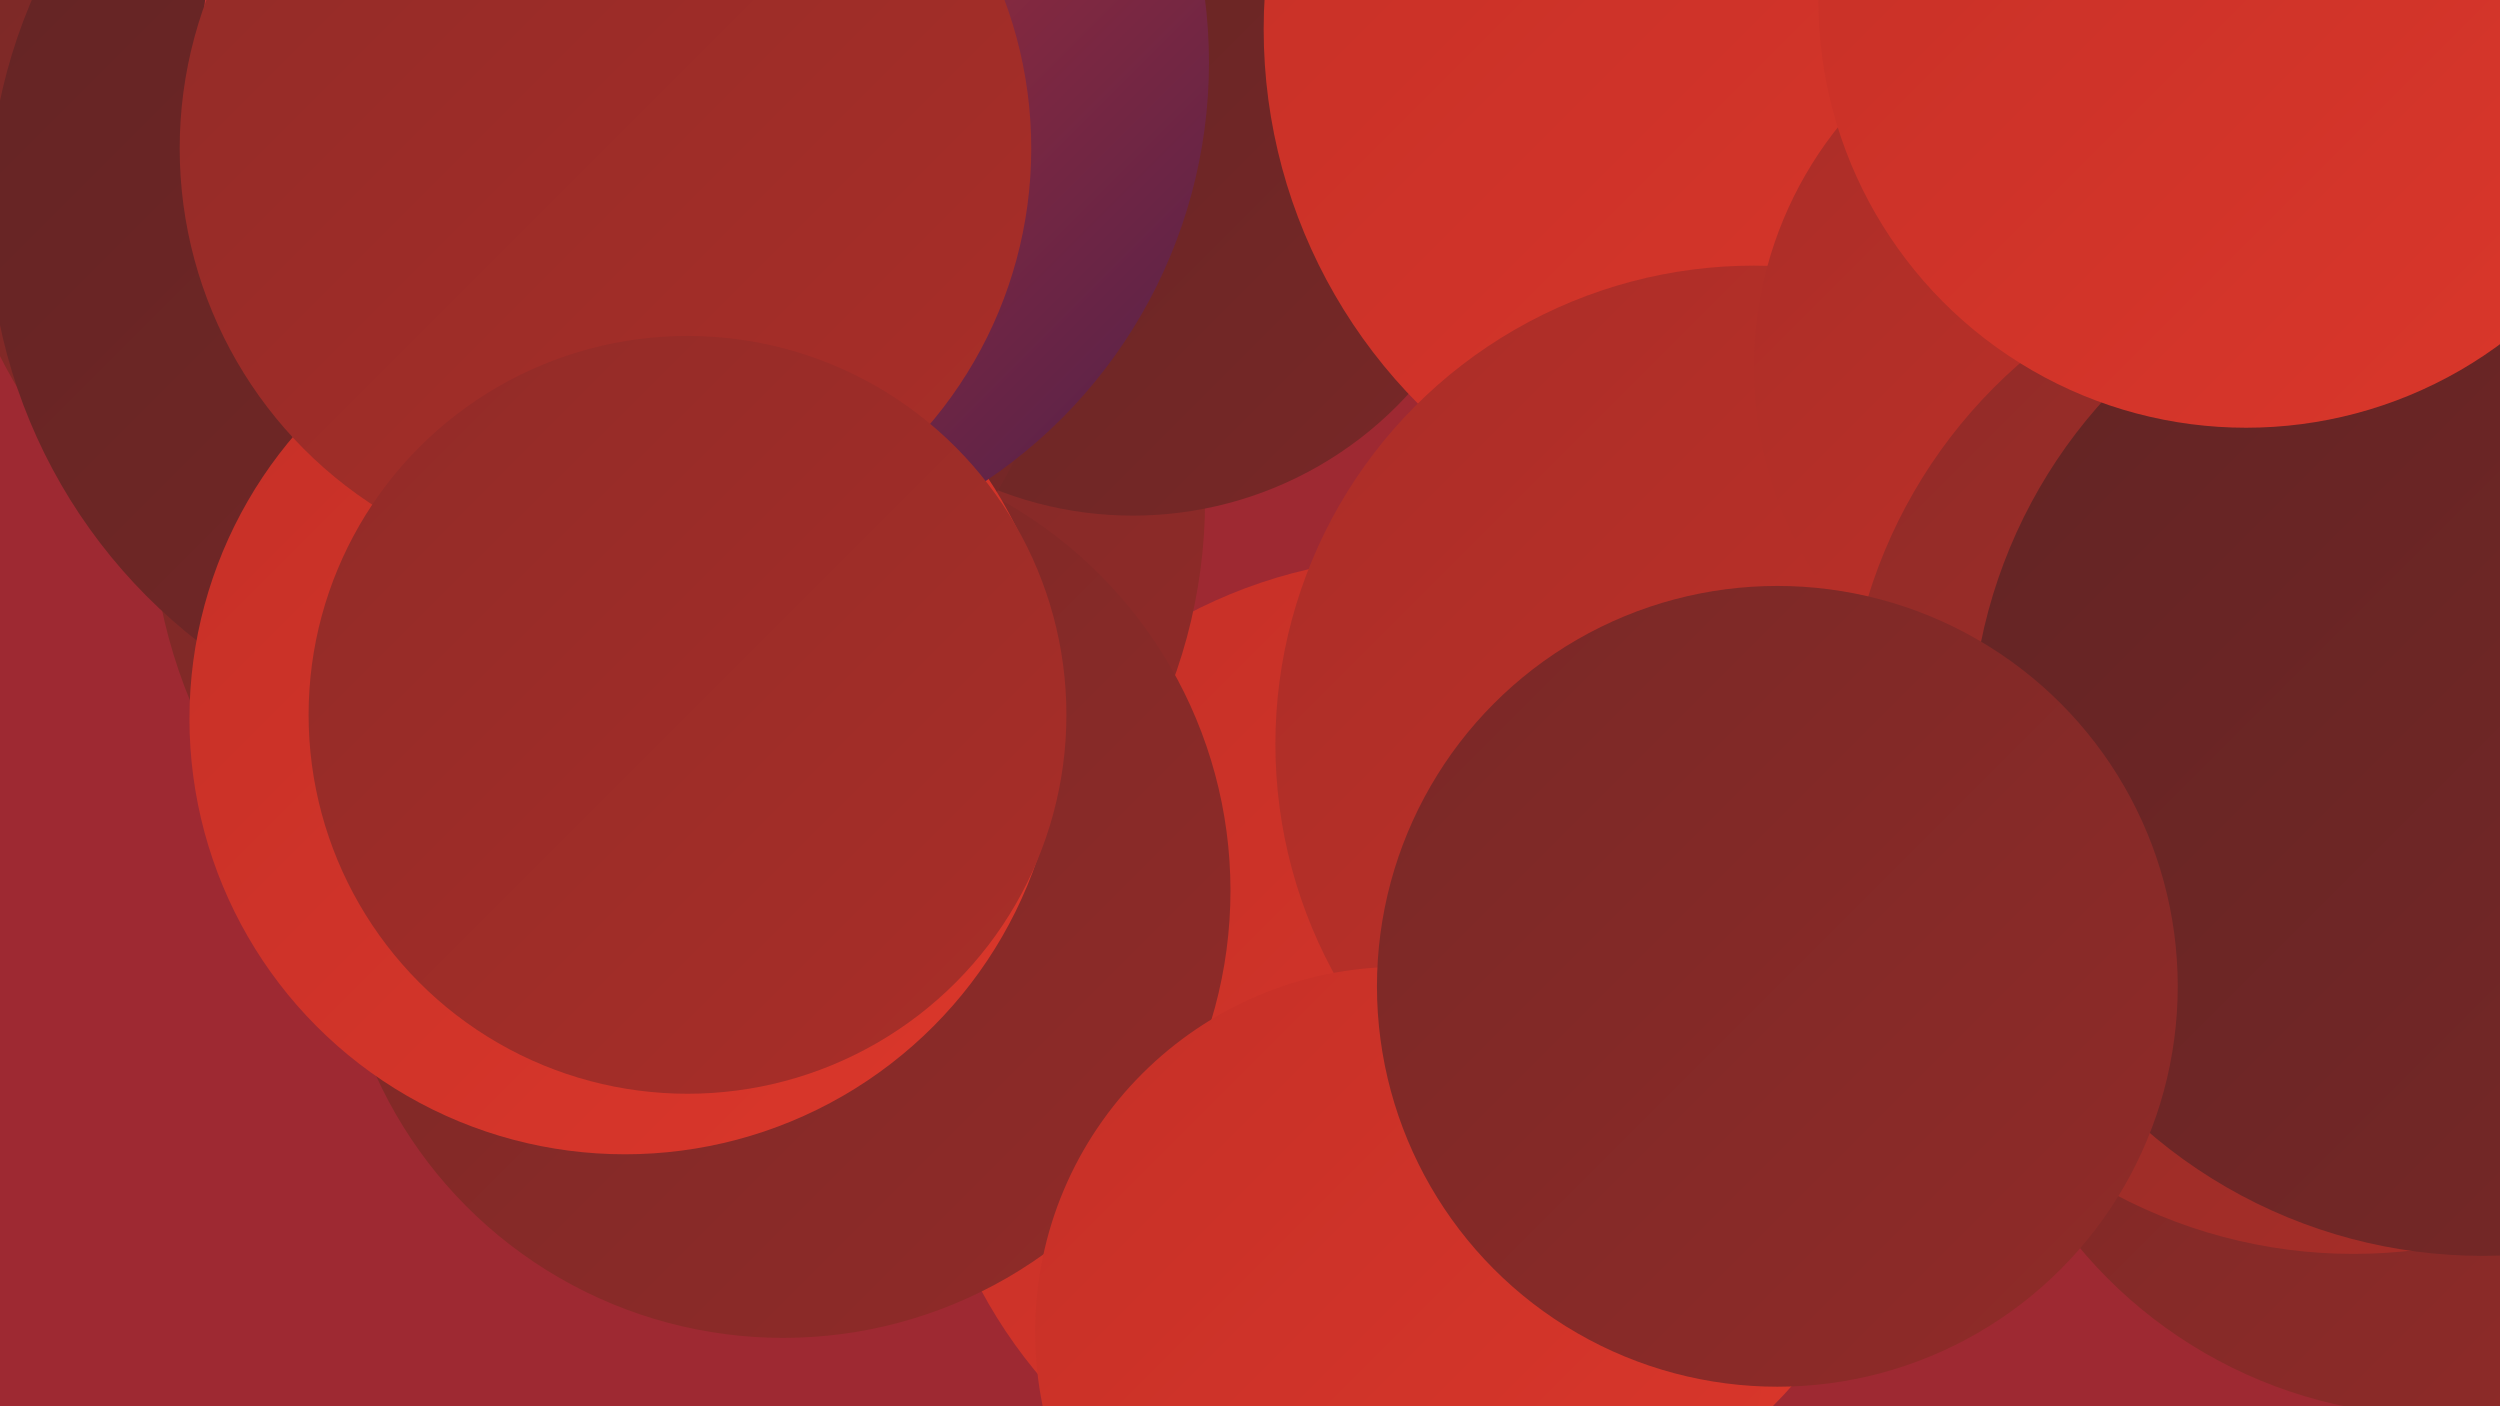 <?xml version="1.0" encoding="UTF-8"?><svg width="1280" height="720" xmlns="http://www.w3.org/2000/svg"><defs><linearGradient id="grad0" x1="0%" y1="0%" x2="100%" y2="100%"><stop offset="0%" style="stop-color:#4d204c;stop-opacity:1" /><stop offset="100%" style="stop-color:#622424;stop-opacity:1" /></linearGradient><linearGradient id="grad1" x1="0%" y1="0%" x2="100%" y2="100%"><stop offset="0%" style="stop-color:#622424;stop-opacity:1" /><stop offset="100%" style="stop-color:#792827;stop-opacity:1" /></linearGradient><linearGradient id="grad2" x1="0%" y1="0%" x2="100%" y2="100%"><stop offset="0%" style="stop-color:#792827;stop-opacity:1" /><stop offset="100%" style="stop-color:#912b28;stop-opacity:1" /></linearGradient><linearGradient id="grad3" x1="0%" y1="0%" x2="100%" y2="100%"><stop offset="0%" style="stop-color:#912b28;stop-opacity:1" /><stop offset="100%" style="stop-color:#aa2e28;stop-opacity:1" /></linearGradient><linearGradient id="grad4" x1="0%" y1="0%" x2="100%" y2="100%"><stop offset="0%" style="stop-color:#aa2e28;stop-opacity:1" /><stop offset="100%" style="stop-color:#c53027;stop-opacity:1" /></linearGradient><linearGradient id="grad5" x1="0%" y1="0%" x2="100%" y2="100%"><stop offset="0%" style="stop-color:#c53027;stop-opacity:1" /><stop offset="100%" style="stop-color:#db372b;stop-opacity:1" /></linearGradient><linearGradient id="grad6" x1="0%" y1="0%" x2="100%" y2="100%"><stop offset="0%" style="stop-color:#db372b;stop-opacity:1" /><stop offset="100%" style="stop-color:#4d204c;stop-opacity:1" /></linearGradient></defs><rect width="1280" height="720" fill="#9e2932" /><circle cx="727" cy="540" r="255" fill="url(#grad5)" /><circle cx="347" cy="256" r="270" fill="url(#grad2)" /><circle cx="401" cy="456" r="229" fill="url(#grad2)" /><circle cx="1081" cy="270" r="269" fill="url(#grad0)" /><circle cx="580" cy="73" r="191" fill="url(#grad1)" /><circle cx="232" cy="65" r="260" fill="url(#grad2)" /><circle cx="1249" cy="485" r="240" fill="url(#grad2)" /><circle cx="272" cy="109" r="278" fill="url(#grad1)" /><circle cx="919" cy="15" r="272" fill="url(#grad5)" /><circle cx="898" cy="381" r="245" fill="url(#grad4)" /><circle cx="1095" cy="188" r="197" fill="url(#grad4)" /><circle cx="320" cy="368" r="223" fill="url(#grad5)" /><circle cx="717" cy="682" r="187" fill="url(#grad5)" /><circle cx="361" cy="32" r="258" fill="url(#grad6)" /><circle cx="310" cy="76" r="218" fill="url(#grad3)" /><circle cx="352" cy="366" r="194" fill="url(#grad3)" /><circle cx="1205" cy="382" r="260" fill="url(#grad3)" /><circle cx="1271" cy="381" r="262" fill="url(#grad1)" /><circle cx="910" cy="505" r="205" fill="url(#grad2)" /><circle cx="1150" cy="0" r="219" fill="url(#grad5)" /></svg>